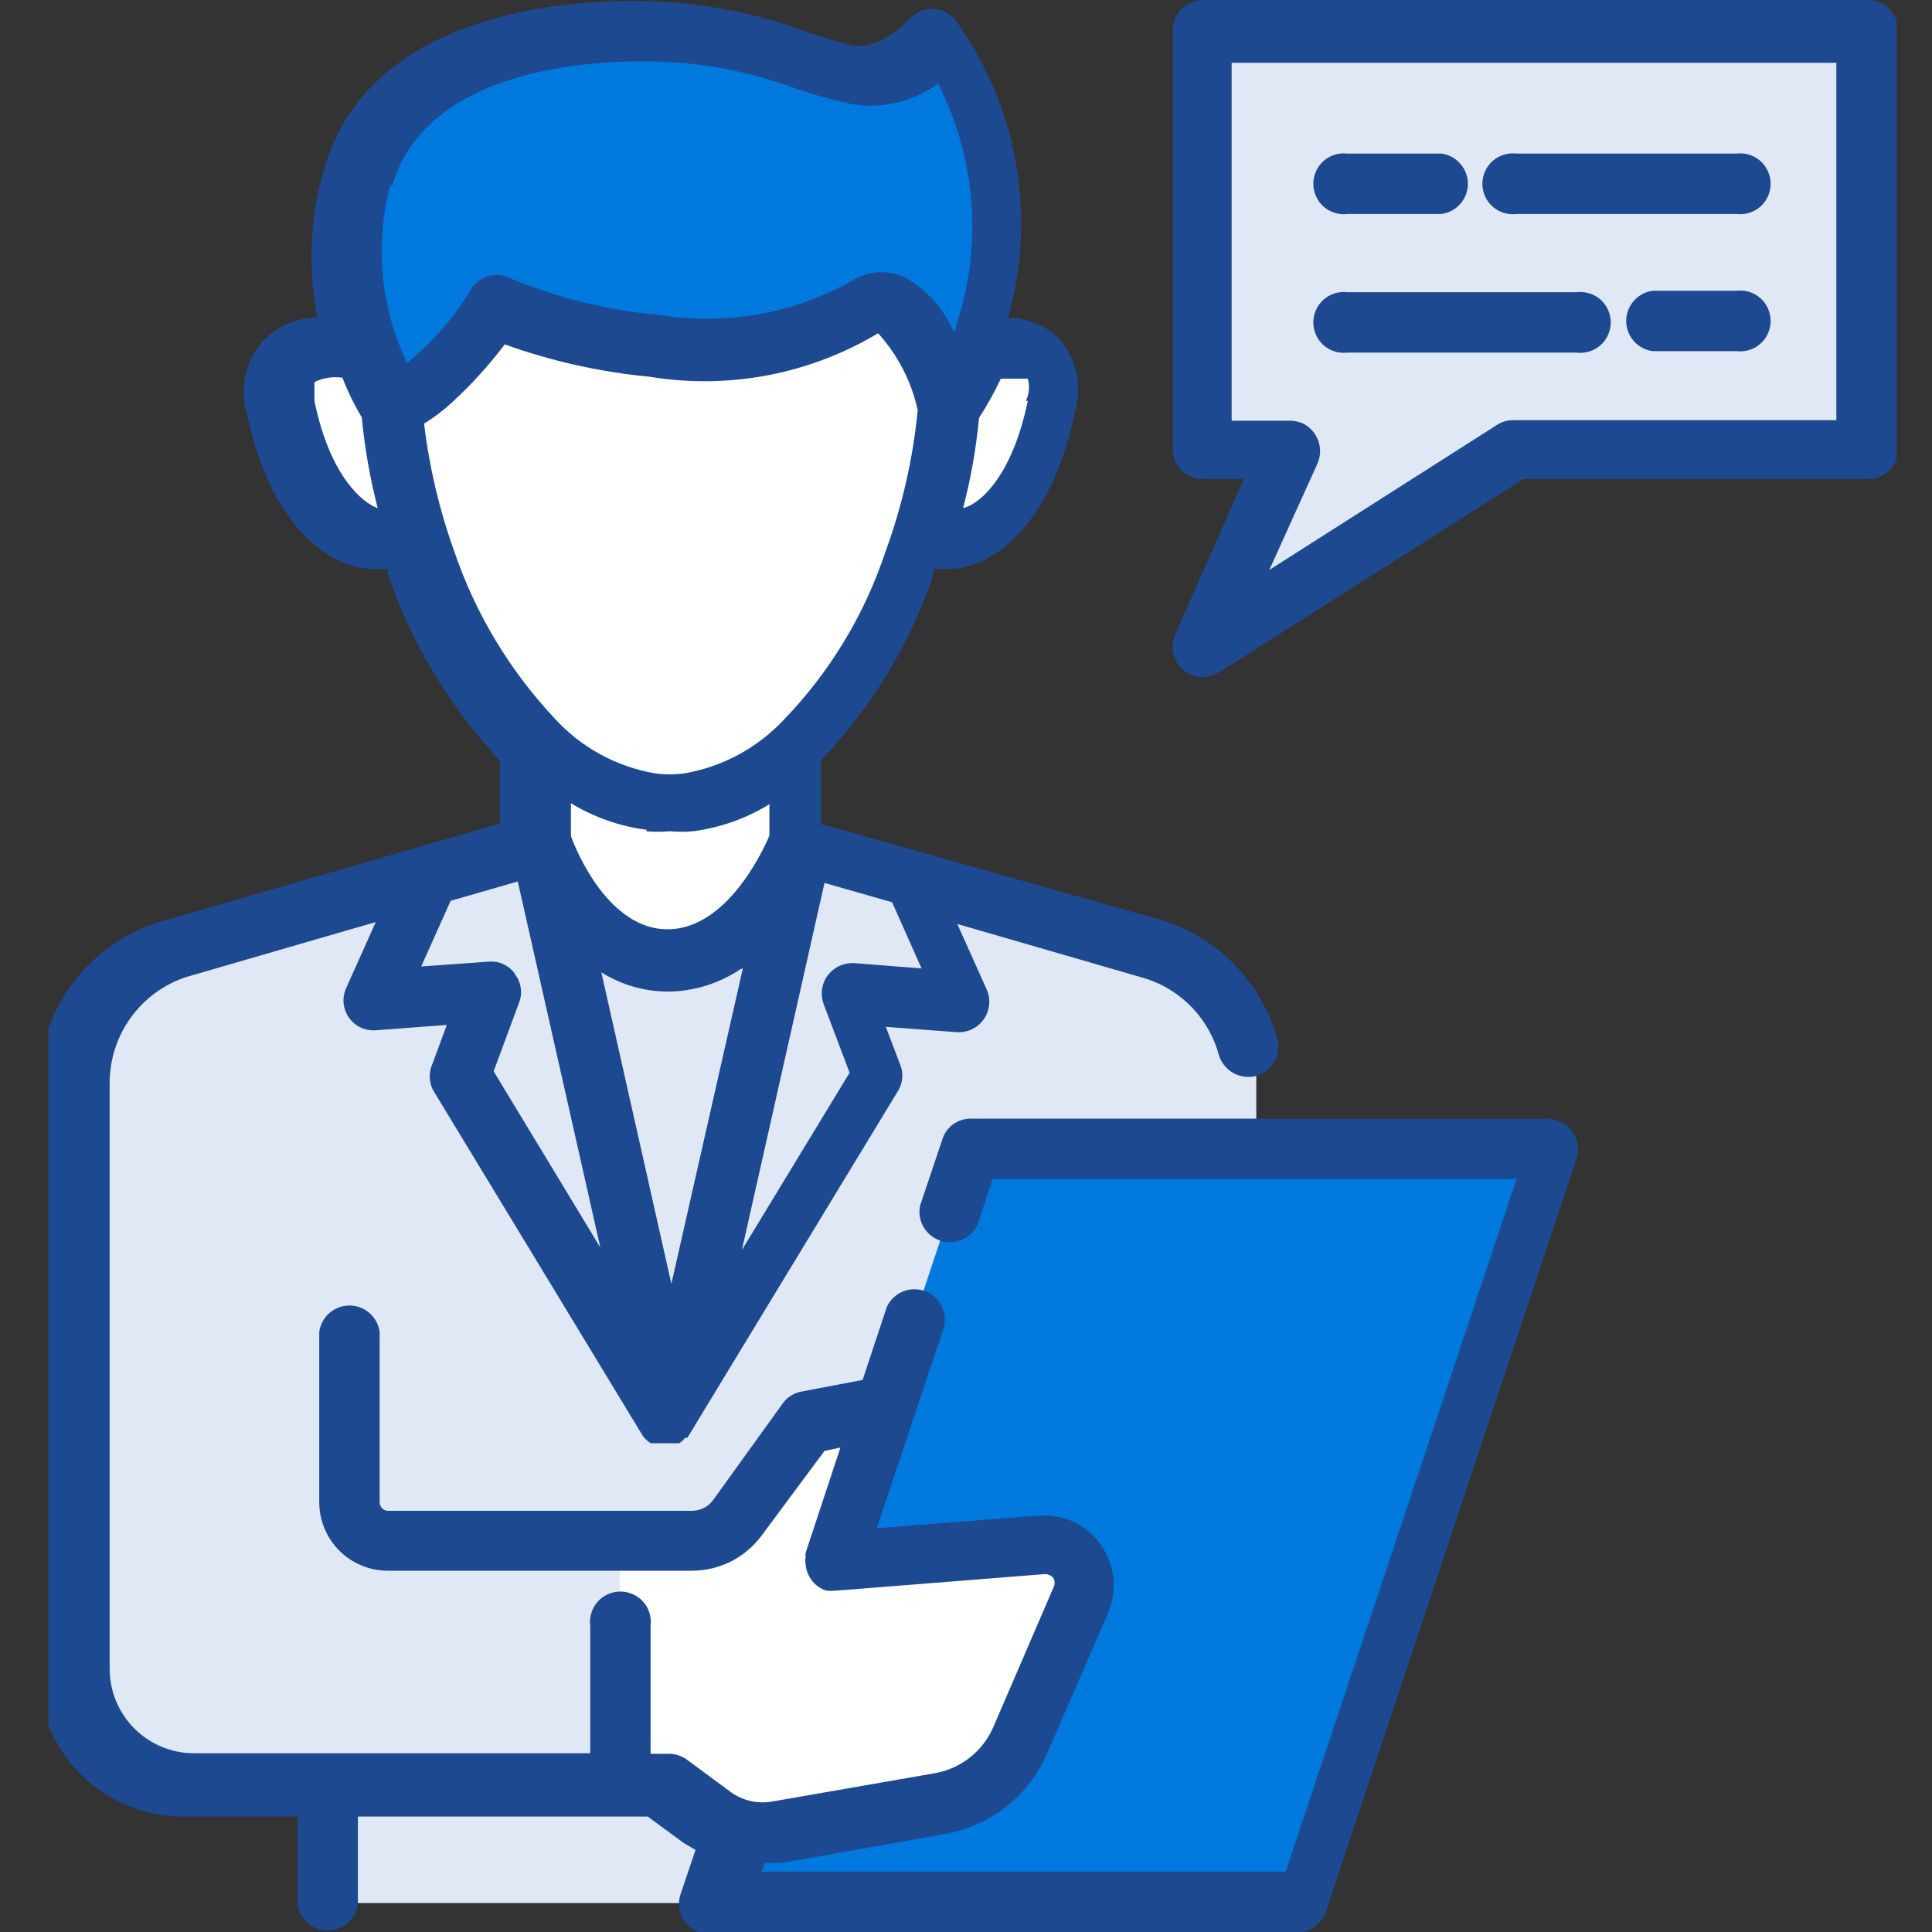<?xml version="1.0" encoding="UTF-8"?>
<svg xmlns="http://www.w3.org/2000/svg" width="40" height="40" viewBox="0 0 40 40" fill="none">
  <rect x="0" y="0" width="40" height="40" fill="#333333" stroke="none"/>
  <g clip-path="url(#clip0_19_5)">
    <path d="M24.87 0.63V9.32H26.69L24.87 13.42L31.33 9.32H38.65V0.63H24.87Z" fill="#DFE8F4"></path>
    <path d="M18.24 22.25L17.6 20.54L20.04 20.73L18.88 18.14L16.56 17.47L13.88 29.42L18.24 22.25Z" fill="#DFE8F4"></path>
    <path d="M10.16 20.54L9.53 22.27L13.88 29.42L11.19 17.47L8.88 18.14L7.72 20.73L10.16 20.54Z" fill="#DFE8F4"></path>
    <path d="M24.09 19.65L18.88 18.15L20.04 20.73L17.6 20.55L18.24 22.26L13.9 29.43L9.53 22.3L10.16 20.57L7.72 20.75L8.88 18.16L3.66 19.67C3.078 19.876 2.574 20.256 2.216 20.759C1.858 21.262 1.664 21.863 1.66 22.48V34.61C1.66 35.233 1.908 35.831 2.348 36.272C2.789 36.712 3.387 36.96 4.01 36.96H7.01V39.4H26.01V21.67C26.03 20.7 25.05 19.96 24.09 19.65Z" fill="#DFE8F4"></path>
    <path d="M20.1 23.78L17.26 32.31L15.4 37.9L14.91 39.38H27.08L32.27 23.78H20.1Z" fill="#0079DE"></path>
    <path d="M21.54 31.97L17.26 32.31L18.32 29.12L16.7 29.43L15.26 31.43C15.151 31.579 15.008 31.701 14.843 31.784C14.678 31.868 14.495 31.911 14.31 31.91H12.83V36.99H13.83L14.74 37.66C14.928 37.798 15.142 37.896 15.368 37.95C15.595 38.003 15.83 38.01 16.06 37.97L19.45 37.37C19.812 37.308 20.152 37.157 20.44 36.93C20.728 36.703 20.955 36.407 21.1 36.07L22.35 33.17C22.393 33.069 22.415 32.962 22.416 32.852C22.418 32.743 22.397 32.635 22.356 32.534C22.315 32.432 22.255 32.34 22.178 32.262C22.102 32.184 22.011 32.123 21.91 32.08C21.797 32.014 21.67 31.977 21.54 31.97Z" fill="white"></path>
    <path d="M13.82 19.9C11.99 19.9 11.19 17.47 11.19 17.47L13.9 29.42L16.59 17.47C16.59 17.47 15.66 19.9 13.82 19.9Z" fill="#DFE8F4"></path>
    <path d="M16.56 15.42V17.47C16.56 17.47 15.66 19.9 13.82 19.9C11.98 19.9 11.19 17.47 11.19 17.47V17.36V15.41C11.804 16.051 12.613 16.473 13.49 16.61H13.89H14.29C15.152 16.459 15.946 16.044 16.56 15.42Z" fill="white"></path>
    <path d="M8.57 10.87C8.417 11.024 8.216 11.119 8 11.14C7.35 11.21 6.31 10.44 5.9 8.4C5.6 6.99 7.03 7.09 7.56 7.25C7.69 7.655 7.872 8.041 8.1 8.4C8.175 9.237 8.333 10.064 8.57 10.87Z" fill="white"></path>
    <path d="M20.36 6.89C20.329 7.013 20.289 7.133 20.24 7.25C20.093 7.661 19.888 8.048 19.63 8.4C19.63 8.4 19.54 8.07 19.38 7.66C19.1 6.94 18.59 6 17.95 6.32C16.608 7.104 15.035 7.397 13.5 7.15C12.366 7.059 11.254 6.781 10.21 6.33C9.914 6.833 9.543 7.288 9.11 7.68C9.11 7.74 8.99 7.8 8.93 7.86C8.686 8.081 8.409 8.263 8.11 8.4C7.882 8.041 7.7 7.655 7.57 7.25C7.169 6.088 7.141 4.829 7.49 3.65C8.24 1.07 11.49 0.65 13.24 0.65C15.63 0.65 16.53 1.32 17.74 1.55C18.073 1.569 18.406 1.512 18.713 1.382C19.02 1.252 19.292 1.053 19.51 0.8C20.128 1.674 20.527 2.682 20.675 3.742C20.823 4.801 20.715 5.881 20.36 6.89Z" fill="#0079DE"></path>
    <path d="M21.84 8.4C21.43 10.4 20.39 11.21 19.74 11.14C19.522 11.116 19.319 11.021 19.16 10.87C19.402 10.065 19.559 9.237 19.63 8.4C19.888 8.048 20.093 7.661 20.24 7.25C20.9 7.11 22.13 6.99 21.84 8.4Z" fill="white"></path>
    <path d="M19.63 8.41C19.557 9.243 19.403 10.067 19.17 10.87C19.09 11.13 19.01 11.37 18.92 11.62C18.462 13.009 17.692 14.274 16.67 15.32L16.56 15.42C15.941 16.047 15.139 16.463 14.27 16.61H13.87H13.47C12.592 16.473 11.784 16.051 11.17 15.41L11.02 15.28C10.037 14.229 9.287 12.981 8.82 11.62C8.73 11.37 8.65 11.13 8.57 10.87C8.342 10.066 8.188 9.242 8.11 8.41C8.41 8.269 8.686 8.084 8.93 7.86L9.12 7.68C9.545 7.283 9.912 6.829 10.21 6.33C11.259 6.78 12.373 7.06 13.51 7.16C15.044 7.4 16.613 7.099 17.95 6.31C18.59 6 19.1 6.95 19.38 7.66C19.476 7.906 19.559 8.156 19.63 8.41Z" fill="white"></path>
    <path d="M38.65 3.5391e-05H24.9C24.735 0.003 24.577 0.07 24.461 0.188C24.345 0.306 24.28 0.465 24.28 0.63V9.3C24.28 9.464 24.345 9.622 24.462 9.738C24.578 9.855 24.736 9.92 24.9 9.92H25.75L24.33 13.14C24.263 13.293 24.259 13.466 24.319 13.621C24.378 13.777 24.498 13.902 24.65 13.97C24.745 14.009 24.848 14.025 24.951 14.016C25.054 14.007 25.153 13.975 25.24 13.92L31.54 9.92H38.68C38.844 9.92 39.002 9.855 39.118 9.738C39.235 9.622 39.3 9.464 39.3 9.3V0.6C39.292 0.435 39.22 0.279 39.098 0.167C38.976 0.054 38.815 -0.005 38.65 3.5391e-05ZM38.02 8.7H31.33C31.209 8.698 31.09 8.733 30.99 8.8L26.28 11.8L27.28 9.59C27.345 9.437 27.348 9.265 27.288 9.11C27.228 8.955 27.11 8.83 26.96 8.76C26.877 8.728 26.789 8.711 26.7 8.71H25.5V1.3H38.02V8.7Z" fill="#1C4990"></path>
    <path d="M31.4 4.43H35.95C36.039 4.441 36.129 4.434 36.214 4.407C36.3 4.381 36.379 4.337 36.446 4.278C36.513 4.219 36.567 4.146 36.603 4.064C36.64 3.983 36.659 3.894 36.659 3.805C36.659 3.716 36.64 3.627 36.603 3.546C36.567 3.464 36.513 3.392 36.446 3.332C36.379 3.273 36.3 3.229 36.214 3.203C36.129 3.177 36.039 3.169 35.95 3.18H31.4C31.311 3.169 31.221 3.177 31.136 3.203C31.05 3.229 30.971 3.273 30.904 3.332C30.837 3.392 30.783 3.464 30.747 3.546C30.71 3.627 30.691 3.716 30.691 3.805C30.691 3.894 30.71 3.983 30.747 4.064C30.783 4.146 30.837 4.219 30.904 4.278C30.971 4.337 31.05 4.381 31.136 4.407C31.221 4.434 31.311 4.441 31.4 4.43Z" fill="#1C4990"></path>
    <path d="M27.9 4.43H29.84C29.992 4.411 30.132 4.337 30.233 4.222C30.335 4.107 30.391 3.958 30.391 3.805C30.391 3.652 30.335 3.504 30.233 3.389C30.132 3.273 29.992 3.199 29.84 3.18H27.9C27.811 3.169 27.721 3.177 27.636 3.203C27.55 3.229 27.471 3.273 27.404 3.332C27.337 3.392 27.283 3.464 27.247 3.546C27.21 3.627 27.191 3.716 27.191 3.805C27.191 3.894 27.21 3.983 27.247 4.064C27.283 4.146 27.337 4.219 27.404 4.278C27.471 4.337 27.55 4.381 27.636 4.407C27.721 4.434 27.811 4.441 27.9 4.43Z" fill="#1C4990"></path>
    <path d="M35.95 6.02H34.22C34.068 6.039 33.928 6.113 33.827 6.228C33.725 6.344 33.669 6.492 33.669 6.645C33.669 6.798 33.725 6.946 33.827 7.062C33.928 7.177 34.068 7.251 34.22 7.27H35.95C36.039 7.281 36.129 7.273 36.214 7.247C36.3 7.221 36.379 7.177 36.446 7.118C36.513 7.059 36.567 6.986 36.603 6.904C36.64 6.823 36.659 6.734 36.659 6.645C36.659 6.556 36.64 6.467 36.603 6.386C36.567 6.304 36.513 6.231 36.446 6.172C36.379 6.113 36.3 6.069 36.214 6.043C36.129 6.017 36.039 6.009 35.95 6.02Z" fill="#1C4990"></path>
    <path d="M27.9 7.3H32.64C32.729 7.311 32.819 7.304 32.904 7.277C32.99 7.251 33.069 7.207 33.136 7.148C33.203 7.089 33.257 7.016 33.293 6.934C33.33 6.853 33.349 6.764 33.349 6.675C33.349 6.586 33.33 6.497 33.293 6.416C33.257 6.334 33.203 6.262 33.136 6.202C33.069 6.143 32.99 6.099 32.904 6.073C32.819 6.047 32.729 6.039 32.64 6.05H27.9C27.811 6.039 27.721 6.047 27.636 6.073C27.55 6.099 27.471 6.143 27.404 6.202C27.337 6.262 27.283 6.334 27.247 6.416C27.21 6.497 27.191 6.586 27.191 6.675C27.191 6.764 27.21 6.853 27.247 6.934C27.283 7.016 27.337 7.089 27.404 7.148C27.471 7.207 27.55 7.251 27.636 7.277C27.721 7.304 27.811 7.311 27.9 7.3Z" fill="#1C4990"></path>
    <path d="M32.27 23.16H20.1C19.968 23.159 19.84 23.2 19.734 23.277C19.627 23.355 19.549 23.464 19.51 23.59L19.05 24.96C19.018 25.112 19.044 25.27 19.121 25.404C19.199 25.538 19.323 25.639 19.471 25.688C19.618 25.736 19.778 25.728 19.92 25.666C20.062 25.604 20.176 25.491 20.24 25.35L20.55 24.41H31.4L26.62 38.75H15.77L15.84 38.57H16.18L19.57 37.97C20.032 37.888 20.467 37.692 20.835 37.401C21.204 37.109 21.494 36.731 21.68 36.3L22.94 33.4C23.091 33.047 23.098 32.649 22.957 32.291C22.817 31.933 22.541 31.646 22.19 31.49C21.969 31.399 21.729 31.361 21.49 31.38L18.15 31.64L19.54 27.49C19.582 27.337 19.565 27.175 19.492 27.034C19.42 26.893 19.297 26.785 19.148 26.731C19 26.677 18.836 26.68 18.69 26.741C18.544 26.802 18.426 26.916 18.36 27.06L17.86 28.57L16.6 28.81C16.444 28.836 16.304 28.922 16.21 29.05L14.77 31.05C14.72 31.12 14.654 31.178 14.577 31.218C14.501 31.258 14.416 31.279 14.33 31.28H8.03C7.986 31.278 7.944 31.259 7.912 31.228C7.881 31.196 7.862 31.154 7.86 31.11V27.58C7.841 27.428 7.767 27.288 7.652 27.187C7.536 27.085 7.388 27.029 7.235 27.029C7.082 27.029 6.934 27.085 6.818 27.187C6.703 27.288 6.629 27.428 6.61 27.58V31.11C6.613 31.485 6.763 31.843 7.029 32.108C7.295 32.372 7.655 32.52 8.03 32.52H14.32C14.602 32.521 14.88 32.456 15.133 32.329C15.384 32.202 15.603 32.017 15.77 31.79L17.07 30.04L17.4 29.97L16.68 32.15C16.676 32.176 16.676 32.203 16.68 32.23C16.67 32.286 16.67 32.344 16.68 32.4C16.688 32.48 16.712 32.559 16.75 32.63C16.823 32.772 16.949 32.88 17.1 32.93C17.166 32.94 17.234 32.94 17.3 32.93H17.35L21.63 32.59C21.664 32.589 21.698 32.596 21.729 32.61C21.76 32.624 21.788 32.644 21.81 32.67C21.827 32.701 21.835 32.735 21.835 32.77C21.835 32.805 21.827 32.839 21.81 32.87L20.56 35.77C20.453 36.011 20.288 36.223 20.081 36.387C19.874 36.551 19.63 36.661 19.37 36.71L15.98 37.3C15.686 37.35 15.384 37.282 15.14 37.11L14.22 36.43C14.112 36.353 13.983 36.311 13.85 36.31H13.47V33.66C13.481 33.571 13.473 33.481 13.447 33.396C13.421 33.31 13.377 33.231 13.318 33.164C13.258 33.097 13.186 33.043 13.104 33.007C13.023 32.97 12.934 32.951 12.845 32.951C12.756 32.951 12.667 32.97 12.586 33.007C12.504 33.043 12.431 33.097 12.372 33.164C12.313 33.231 12.269 33.31 12.243 33.396C12.216 33.481 12.209 33.571 12.22 33.66V36.3H4.02C3.789 36.3 3.561 36.254 3.348 36.166C3.135 36.077 2.942 35.947 2.779 35.784C2.616 35.62 2.488 35.426 2.4 35.213C2.313 34.999 2.269 34.771 2.27 34.54V22.44C2.266 21.952 2.417 21.475 2.701 21.078C2.985 20.681 3.387 20.384 3.85 20.23L7.78 19.09L7.17 20.45C7.124 20.549 7.104 20.659 7.114 20.767C7.124 20.876 7.162 20.98 7.225 21.07C7.288 21.159 7.373 21.23 7.472 21.276C7.572 21.322 7.681 21.34 7.79 21.33L9.25 21.22L8.96 22.01C8.918 22.096 8.897 22.19 8.897 22.285C8.897 22.38 8.918 22.474 8.96 22.56L13.31 29.73C13.353 29.79 13.408 29.841 13.47 29.88H13.52H13.61H13.77H13.95H14.01H14.06C14.109 29.854 14.15 29.816 14.18 29.77H14.23L18.59 22.59C18.64 22.51 18.671 22.42 18.68 22.326C18.688 22.232 18.675 22.138 18.64 22.05L18.34 21.26L19.81 21.37C19.976 21.381 20.139 21.326 20.264 21.218C20.39 21.109 20.467 20.955 20.48 20.79C20.489 20.687 20.472 20.584 20.43 20.49L19.82 19.13L23.72 20.26C24.088 20.377 24.42 20.585 24.686 20.865C24.951 21.145 25.142 21.487 25.24 21.86C25.293 22.017 25.405 22.148 25.552 22.225C25.7 22.301 25.871 22.318 26.03 22.27C26.182 22.221 26.31 22.117 26.388 21.978C26.466 21.839 26.488 21.675 26.45 21.52C26.291 20.947 25.991 20.422 25.58 19.993C25.168 19.564 24.656 19.243 24.09 19.06L17 17.06V15.74C18.048 14.642 18.843 13.328 19.33 11.89V11.78H19.45H19.62C20.62 11.78 21.79 10.78 22.25 8.55C22.332 8.285 22.345 8.003 22.288 7.732C22.23 7.461 22.103 7.209 21.92 7C21.636 6.732 21.261 6.582 20.87 6.58C21.167 5.534 21.223 4.434 21.032 3.363C20.842 2.293 20.41 1.279 19.77 0.4C19.711 0.333 19.639 0.279 19.558 0.241C19.477 0.203 19.389 0.182 19.3 0.18C19.211 0.181 19.124 0.2 19.043 0.236C18.962 0.272 18.89 0.324 18.83 0.39C18.83 0.39 18.23 1.05 17.65 0.94C17.311 0.858 16.978 0.758 16.65 0.64C15.504 0.22 14.291 0.01 13.07 0.02C11.46 0.02 7.62 0.36 6.71 3.49C6.419 4.491 6.371 5.547 6.57 6.57C6.178 6.58 5.803 6.729 5.51 6.99C5.31 7.19 5.167 7.441 5.096 7.715C5.026 7.99 5.031 8.278 5.11 8.55C5.57 10.8 6.76 11.78 7.74 11.78H7.91H8.03C8.026 11.813 8.026 11.847 8.03 11.88C8.519 13.32 9.31 14.64 10.35 15.75V17.05L3.26 19.1C2.541 19.335 1.914 19.791 1.471 20.404C1.027 21.016 0.789 21.754 0.79 22.51V34.61C0.79 35.406 1.106 36.169 1.669 36.731C2.231 37.294 2.994 37.61 3.79 37.61H6.16V39.42C6.179 39.572 6.253 39.712 6.368 39.813C6.484 39.915 6.632 39.971 6.785 39.971C6.938 39.971 7.086 39.915 7.202 39.813C7.317 39.712 7.391 39.572 7.41 39.42V37.61H13.41L14.16 38.16L14.4 38.3L14.09 39.22C14.063 39.298 14.053 39.381 14.059 39.463C14.065 39.545 14.087 39.626 14.124 39.699C14.161 39.773 14.213 39.838 14.276 39.891C14.338 39.945 14.411 39.985 14.49 40.01C14.556 40.02 14.624 40.02 14.69 40.01H26.85C26.981 40.01 27.109 39.969 27.216 39.894C27.323 39.819 27.405 39.713 27.45 39.59L32.64 23.99C32.672 23.896 32.681 23.797 32.666 23.699C32.652 23.601 32.614 23.508 32.556 23.428C32.499 23.348 32.423 23.282 32.334 23.238C32.246 23.193 32.149 23.169 32.05 23.17L32.27 23.16ZM10.66 20.16C10.6 20.075 10.518 20.007 10.423 19.963C10.329 19.919 10.224 19.901 10.12 19.91L8.72 20.01L9.33 18.65L10.72 18.25L12.43 25.83L10.22 22.18L10.75 20.75C10.786 20.654 10.796 20.55 10.781 20.448C10.765 20.347 10.723 20.251 10.66 20.17V20.16ZM13.38 17.21C13.543 17.225 13.707 17.225 13.87 17.21C14.03 17.225 14.19 17.225 14.35 17.21C14.91 17.137 15.449 16.946 15.93 16.65V17.3C15.77 17.68 15.02 19.24 13.82 19.24C12.62 19.24 11.95 17.67 11.82 17.31V16.63C12.299 16.921 12.834 17.109 13.39 17.18L13.38 17.21ZM15.38 20.05L13.9 26.58L12.45 20.13C12.866 20.392 13.348 20.53 13.84 20.53C14.375 20.523 14.896 20.359 15.34 20.06L15.38 20.05ZM19.08 20.05L17.68 19.94C17.576 19.935 17.473 19.955 17.379 19.998C17.285 20.042 17.203 20.108 17.14 20.19C17.077 20.273 17.036 20.371 17.021 20.474C17.005 20.577 17.015 20.682 17.05 20.78L17.59 22.21L15.36 25.88L17.07 18.28L18.47 18.68L19.08 20.05ZM21.28 8.3C20.95 9.88 20.28 10.44 19.94 10.52C20.1 9.907 20.21 9.281 20.27 8.65C20.439 8.391 20.59 8.121 20.72 7.84C21.17 7.84 21.28 7.84 21.28 7.84C21.323 7.993 21.309 8.157 21.24 8.3H21.28ZM8.12 3.84C8.8 1.52 11.95 1.27 13.28 1.27C14.369 1.261 15.45 1.451 16.47 1.83C16.859 1.966 17.257 2.076 17.66 2.16C17.967 2.208 18.281 2.194 18.583 2.121C18.885 2.047 19.169 1.914 19.42 1.73C19.812 2.497 20.047 3.333 20.112 4.192C20.178 5.05 20.071 5.913 19.8 6.73C19.8 6.73 19.8 6.83 19.75 6.88C19.548 6.405 19.197 6.008 18.75 5.75C18.594 5.675 18.423 5.636 18.25 5.636C18.077 5.636 17.906 5.675 17.75 5.75C16.516 6.48 15.065 6.752 13.65 6.52C12.587 6.428 11.544 6.172 10.56 5.76C10.414 5.687 10.245 5.674 10.089 5.724C9.934 5.775 9.805 5.885 9.73 6.03C9.42 6.535 9.036 6.99 8.59 7.38L8.43 7.52C7.878 6.367 7.754 5.056 8.08 3.82L8.12 3.84ZM6.51 8.3C6.51 8.11 6.51 7.95 6.51 7.91C6.69 7.823 6.892 7.791 7.09 7.82C7.199 8.105 7.333 8.379 7.49 8.64C7.55 9.274 7.661 9.903 7.82 10.52C7.52 10.42 6.83 9.87 6.51 8.3ZM8.78 8.77C8.988 8.644 9.182 8.496 9.36 8.33C9.759 7.964 10.124 7.562 10.45 7.13C11.418 7.478 12.426 7.703 13.45 7.8C15.084 8.069 16.759 7.75 18.18 6.9C18.588 7.349 18.87 7.897 19 8.49C18.903 9.495 18.678 10.483 18.33 11.43C17.898 12.729 17.18 13.915 16.23 14.9C15.685 15.482 14.966 15.872 14.18 16.01C13.971 16.04 13.759 16.04 13.55 16.01C12.748 15.87 12.015 15.465 11.47 14.86C10.548 13.875 9.846 12.706 9.41 11.43C9.1 10.57 8.889 9.678 8.78 8.77Z" fill="#1C4990"></path>
  </g>
  <defs>
    <clipPath id="clip0_19_5">
      <rect width="38.27" height="40" fill="white" transform="translate(1)"></rect>
    </clipPath>
  </defs>
</svg>
